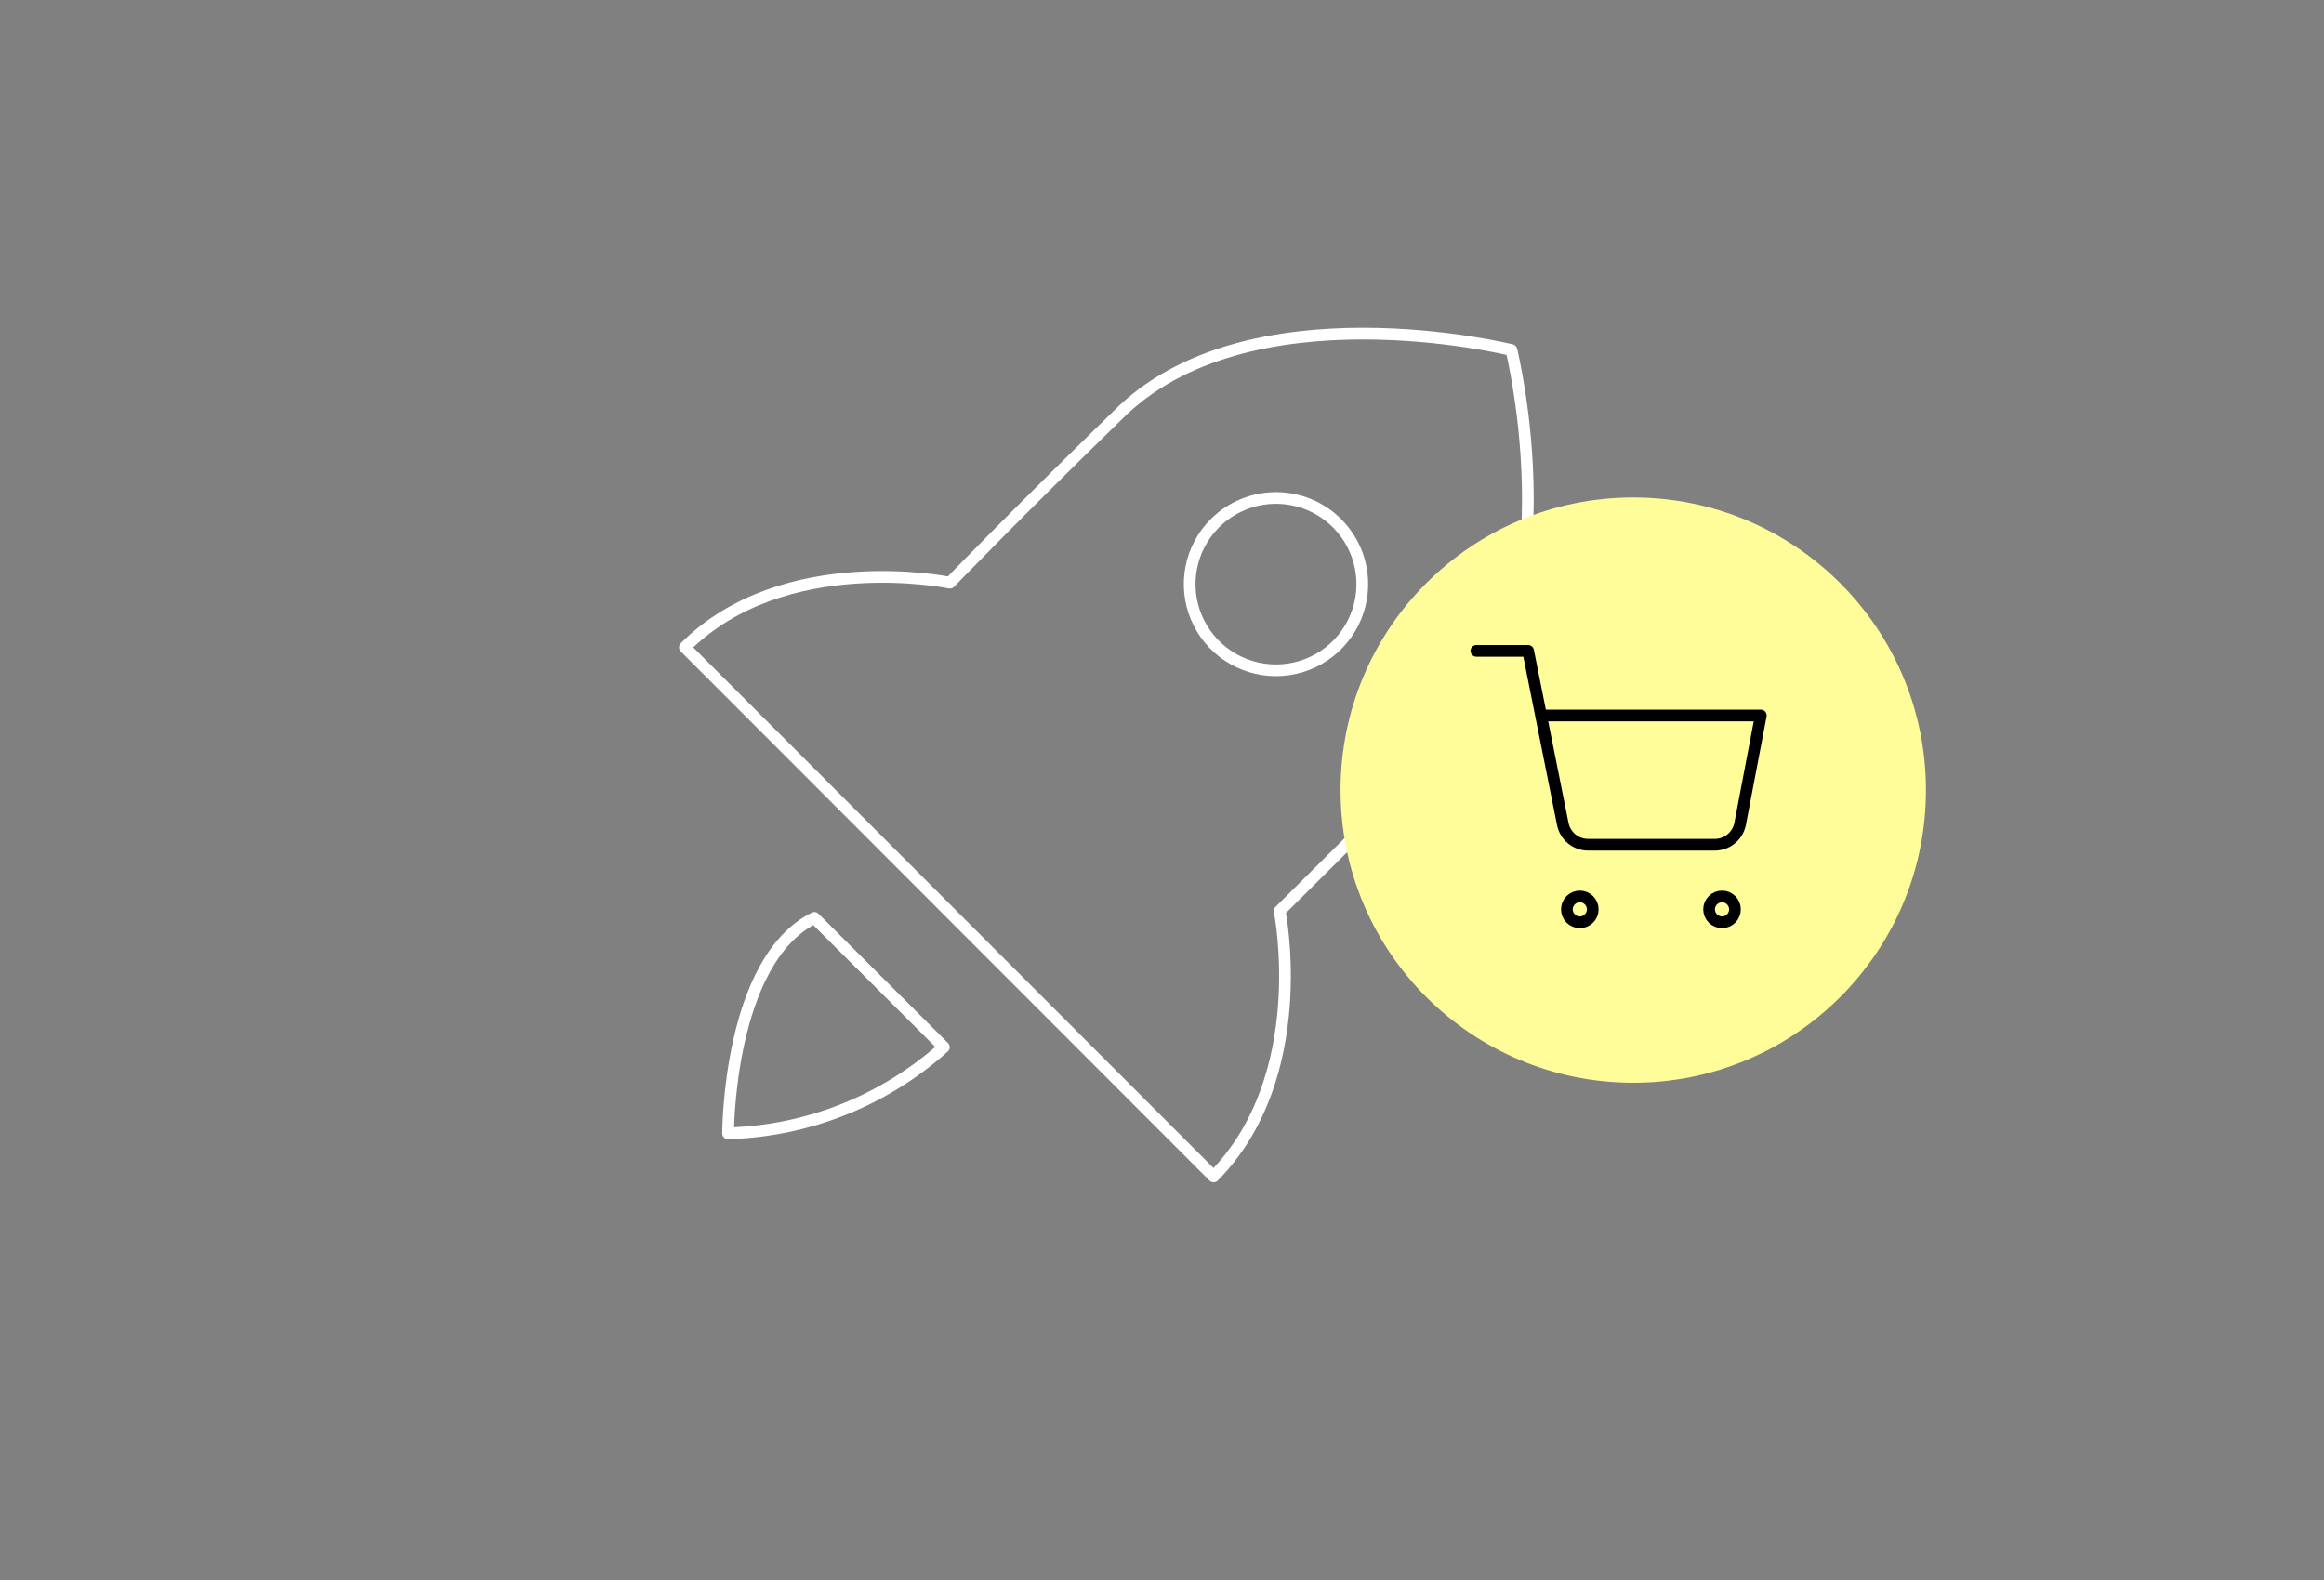 <svg width="397" height="270" viewBox="0 0 397 270" fill="none" xmlns="http://www.w3.org/2000/svg">
<rect x="0" y="0" width="397" height="270" fill="#808080" stroke="none"/>
<path d="M218.597 155.653C218.597 155.653 239.683 134.747 246.835 127.385C269.469 105.301 258.189 59.807 258.189 59.807C258.189 59.807 212.846 48.544 190.728 71.143C173.476 87.927 162.269 99.559 162.269 99.559C162.269 99.559 133.957 93.669 117 110.601L162.158 155.8L207.317 201C224.274 183.848 218.597 155.653 218.597 155.653ZM207.538 89.4C208.907 88.031 210.534 86.945 212.324 86.204C214.114 85.463 216.033 85.082 217.97 85.082C219.908 85.082 221.827 85.463 223.617 86.204C225.407 86.945 227.034 88.031 228.403 89.4C230.464 91.46 231.866 94.083 232.434 96.938C233.002 99.794 232.709 102.753 231.592 105.443C230.476 108.132 228.586 110.431 226.161 112.048C223.736 113.665 220.886 114.528 217.97 114.528C215.055 114.528 212.205 113.665 209.78 112.048C207.355 110.431 205.465 108.132 204.349 105.443C203.232 102.753 202.939 99.794 203.507 96.938C204.075 94.083 205.477 91.46 207.538 89.4ZM124.373 193.639C138.022 193.256 151.089 188.037 161.237 178.916L139.118 156.831C124.373 164.193 124.373 193.639 124.373 193.639Z" stroke="white" stroke-width="2" stroke-linecap="round" stroke-linejoin="round"/>
<path d="M229 135C229 107.386 251.386 85 279 85C306.614 85 329 107.386 329 135C329 162.614 306.614 185 279 185C251.386 185 229 162.614 229 135Z" fill="#FFFD9A"/>
<path d="M269.874 157.583C271.094 157.583 272.083 156.595 272.083 155.375C272.083 154.155 271.094 153.167 269.874 153.167C268.655 153.167 267.666 154.155 267.666 155.375C267.666 156.595 268.655 157.583 269.874 157.583Z" stroke="black" stroke-width="2" stroke-linecap="round" stroke-linejoin="round"/>
<path d="M294.167 157.583C295.387 157.583 296.376 156.595 296.376 155.375C296.376 154.155 295.387 153.167 294.167 153.167C292.948 153.167 291.959 154.155 291.959 155.375C291.959 156.595 292.948 157.583 294.167 157.583Z" stroke="black" stroke-width="2" stroke-linecap="round" stroke-linejoin="round"/>
<path d="M252.209 111.208H261.042L266.961 140.778C267.163 141.795 267.716 142.708 268.523 143.358C269.331 144.008 270.341 144.353 271.377 144.333H292.842C293.879 144.353 294.889 144.008 295.696 143.358C296.504 142.708 297.057 141.795 297.259 140.778L300.792 122.25H263.251" stroke="black" stroke-width="2" stroke-linecap="round" stroke-linejoin="round"/>
</svg>
